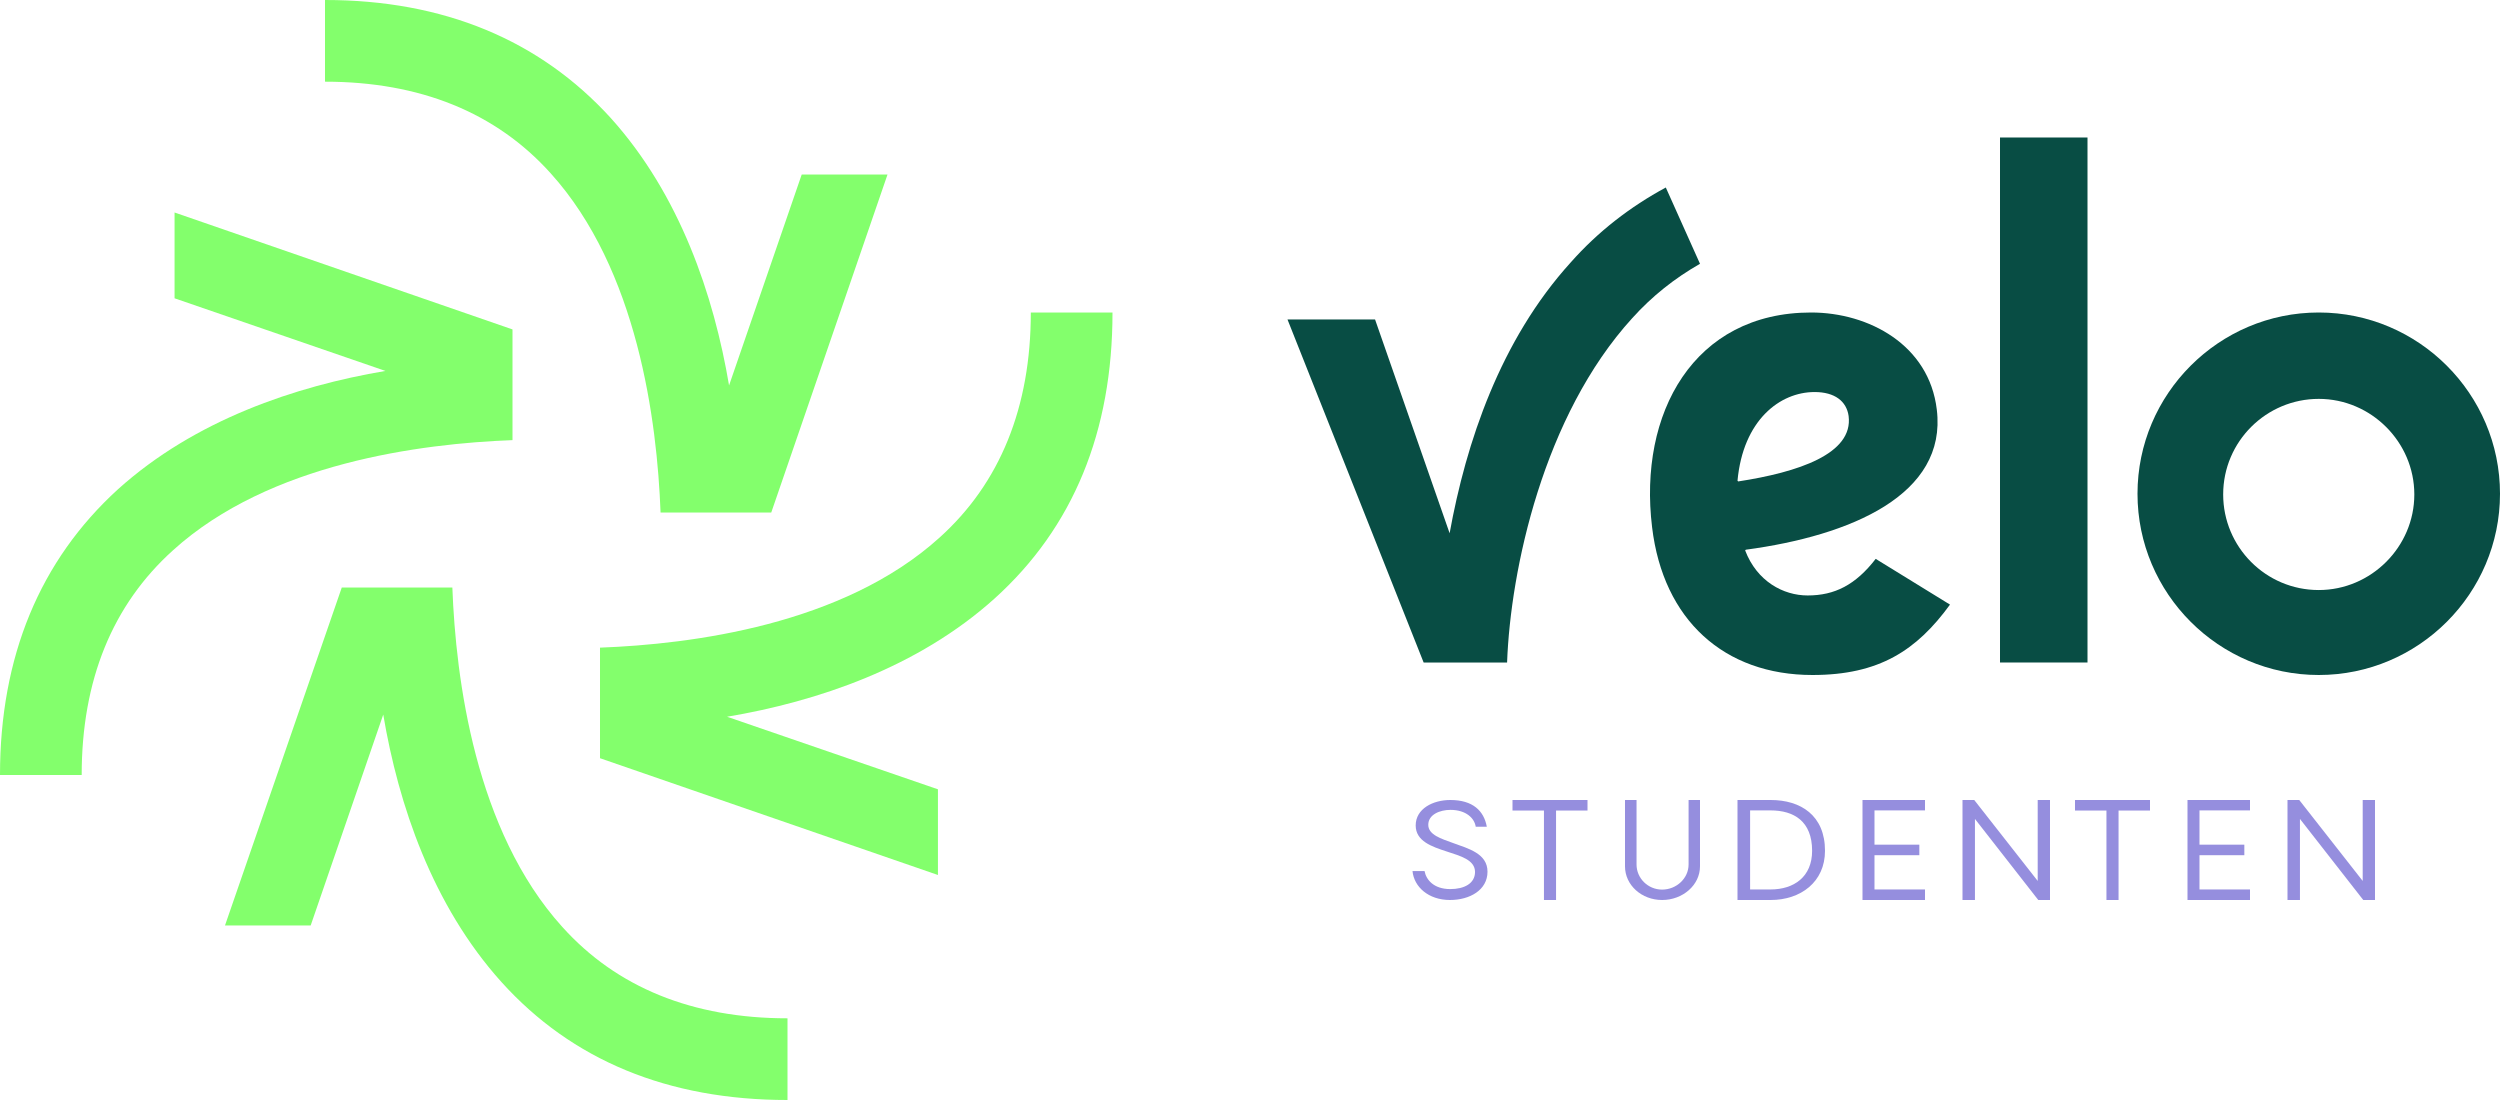 <?xml version="1.0" encoding="UTF-8"?>
<svg xmlns="http://www.w3.org/2000/svg" width="200" height="88" viewBox="0 0 200 88" fill="none">
  <path fill-rule="evenodd" clip-rule="evenodd" d="M48.86 9.44C54.395 15.585 57.107 23.628 58.325 30.834L64.136 13.965H71L61.701 41H52.845C52.568 33.683 51.019 21.561 44.044 13.853C39.672 8.993 33.583 6.535 26 6.535V0C35.465 0 43.159 3.184 48.86 9.44Z" fill="#83FF6C"></path>
  <path fill-rule="evenodd" clip-rule="evenodd" d="M9.44 39.14C15.585 33.605 23.628 30.893 30.834 29.675L13.965 23.863V17L41 26.354V35.21C33.683 35.487 21.561 37.037 13.853 44.011C8.993 48.384 6.535 54.417 6.535 62H0C0 52.535 3.184 44.841 9.44 39.14Z" fill="#83FF6C"></path>
  <path fill-rule="evenodd" clip-rule="evenodd" d="M40.113 78.56C34.585 72.415 31.876 64.372 30.66 57.166L24.855 74.035H18L27.343 47H36.188C36.464 54.317 38.012 66.439 44.978 74.147C49.345 79.007 55.426 81.465 63 81.465V88C53.436 88 45.752 84.816 40.113 78.56Z" fill="#83FF6C"></path>
  <path fill-rule="evenodd" clip-rule="evenodd" d="M79.56 47.887C73.415 53.415 65.372 56.124 58.166 57.34L75.035 63.145V70L48 60.657V51.812C55.317 51.536 67.439 49.988 75.147 43.022C80.007 38.655 82.465 32.574 82.465 25H89C89 34.509 85.872 42.193 79.56 47.887Z" fill="#83FF6C"></path>
  <path fill-rule="evenodd" clip-rule="evenodd" d="M139 38.458C139.445 33.615 142.389 31.363 145.167 31.363C146.778 31.363 147.722 32.095 147.889 33.278C148.278 36.318 143.834 37.782 139.056 38.515L139 38.458ZM144.611 47.637C142.667 47.637 140.556 46.511 139.612 44.033L139.667 43.977C148.056 42.85 155.778 39.584 154.944 32.771C154.333 27.59 149.5 25 144.889 25C135.501 25 131.056 33.052 132.167 42.175C133.056 49.608 137.945 54 145 54C150.333 54 153.333 52.029 156 48.369L150.056 44.709C148.445 46.792 146.778 47.637 144.611 47.637Z" fill="#084D44"></path>
  <path fill-rule="evenodd" clip-rule="evenodd" d="M185.5 47.203C181.252 47.203 177.854 43.748 177.854 39.557C177.854 35.309 181.309 31.91 185.5 31.91C189.691 31.91 193.146 35.365 193.146 39.557C193.146 43.748 189.691 47.203 185.5 47.203ZM185.5 25C177.514 25 171 31.514 171 39.5C171 47.486 177.514 54 185.5 54C193.486 54 200 47.486 200 39.5C200 31.514 193.486 25 185.5 25Z" fill="#084D44"></path>
  <mask id="mask0_207_77" style="mask-type:luminance" maskUnits="userSpaceOnUse" x="0" y="0" width="200" height="88">
    <path fill-rule="evenodd" clip-rule="evenodd" d="M0 88H200V0H0V88Z" fill="white"></path>
  </mask>
  <g mask="url(#mask0_207_77)">
    <path fill-rule="evenodd" clip-rule="evenodd" d="M160 53H167V11H160V53Z" fill="#084D44"></path>
    <path fill-rule="evenodd" clip-rule="evenodd" d="M125.657 20.994C120.02 27.208 117.284 35.402 115.97 42.661L110.005 25.559H103L113.891 53H120.567C120.841 45.576 123.468 33.258 130.582 25.449C132.169 23.689 133.975 22.259 136 21.104L133.264 15C130.418 16.54 127.846 18.52 125.657 20.994Z" fill="#084D44"></path>
    <path fill-rule="evenodd" clip-rule="evenodd" d="M113 69.683H113.963C114.096 70.389 114.705 71.127 116.022 71.127C117.14 71.127 117.992 70.68 118.003 69.766C118.003 68.779 116.819 68.478 115.756 68.125C114.539 67.73 113.255 67.293 113.255 66.036C113.255 64.696 114.639 64 116.022 64C117.826 64 118.713 64.862 118.945 66.14H118.059C117.96 65.465 117.295 64.79 116.033 64.79C115.192 64.79 114.262 65.163 114.262 65.984C114.262 66.784 115.291 67.097 116.266 67.449C117.461 67.886 119 68.281 119 69.735C119 71.21 117.572 72 115.999 72C114.273 72 113.122 70.951 113 69.683Z" fill="#958EDE"></path>
    <path fill-rule="evenodd" clip-rule="evenodd" d="M124.484 64.843V72H123.516V64.843H121V64H127V64.843H124.484Z" fill="#958EDE"></path>
    <path fill-rule="evenodd" clip-rule="evenodd" d="M130 69.305V64H130.923V69.157C130.923 70.273 131.848 71.168 132.969 71.168C134.11 71.168 135.087 70.273 135.087 69.157V64H136V69.305C136 70.81 134.619 72 132.969 72C131.329 72 130 70.81 130 69.305Z" fill="#958EDE"></path>
    <path fill-rule="evenodd" clip-rule="evenodd" d="M144.969 68.064C144.969 65.696 143.508 64.832 141.642 64.832H140.008V71.157H141.642C143.508 71.157 144.969 70.155 144.969 68.064ZM141.654 64C144.053 64 146 65.226 146 68.064C146 70.56 144.053 72 141.654 72H139V64H141.654Z" fill="#958EDE"></path>
    <path fill-rule="evenodd" clip-rule="evenodd" d="M149.959 67.573H153.547V68.416H149.959V71.157H154V72H149V64H154V64.832H149.959V67.573Z" fill="#958EDE"></path>
    <path fill-rule="evenodd" clip-rule="evenodd" d="M164 72H163.061L157.996 65.514V72H157V64H157.939L163.016 70.475V64H164V72Z" fill="#958EDE"></path>
    <path fill-rule="evenodd" clip-rule="evenodd" d="M169.484 64.843V72H168.516V64.843H166V64H172V64.843H169.484Z" fill="#958EDE"></path>
    <path fill-rule="evenodd" clip-rule="evenodd" d="M175.959 67.573H179.547V68.416H175.959V71.157H180V72H175V64H180V64.832H175.959V67.573Z" fill="#958EDE"></path>
    <path fill-rule="evenodd" clip-rule="evenodd" d="M190 72H189.061L183.996 65.514V72H183V64H183.939L189.016 70.475V64H190V72Z" fill="#958EDE"></path>
  </g>
</svg>
